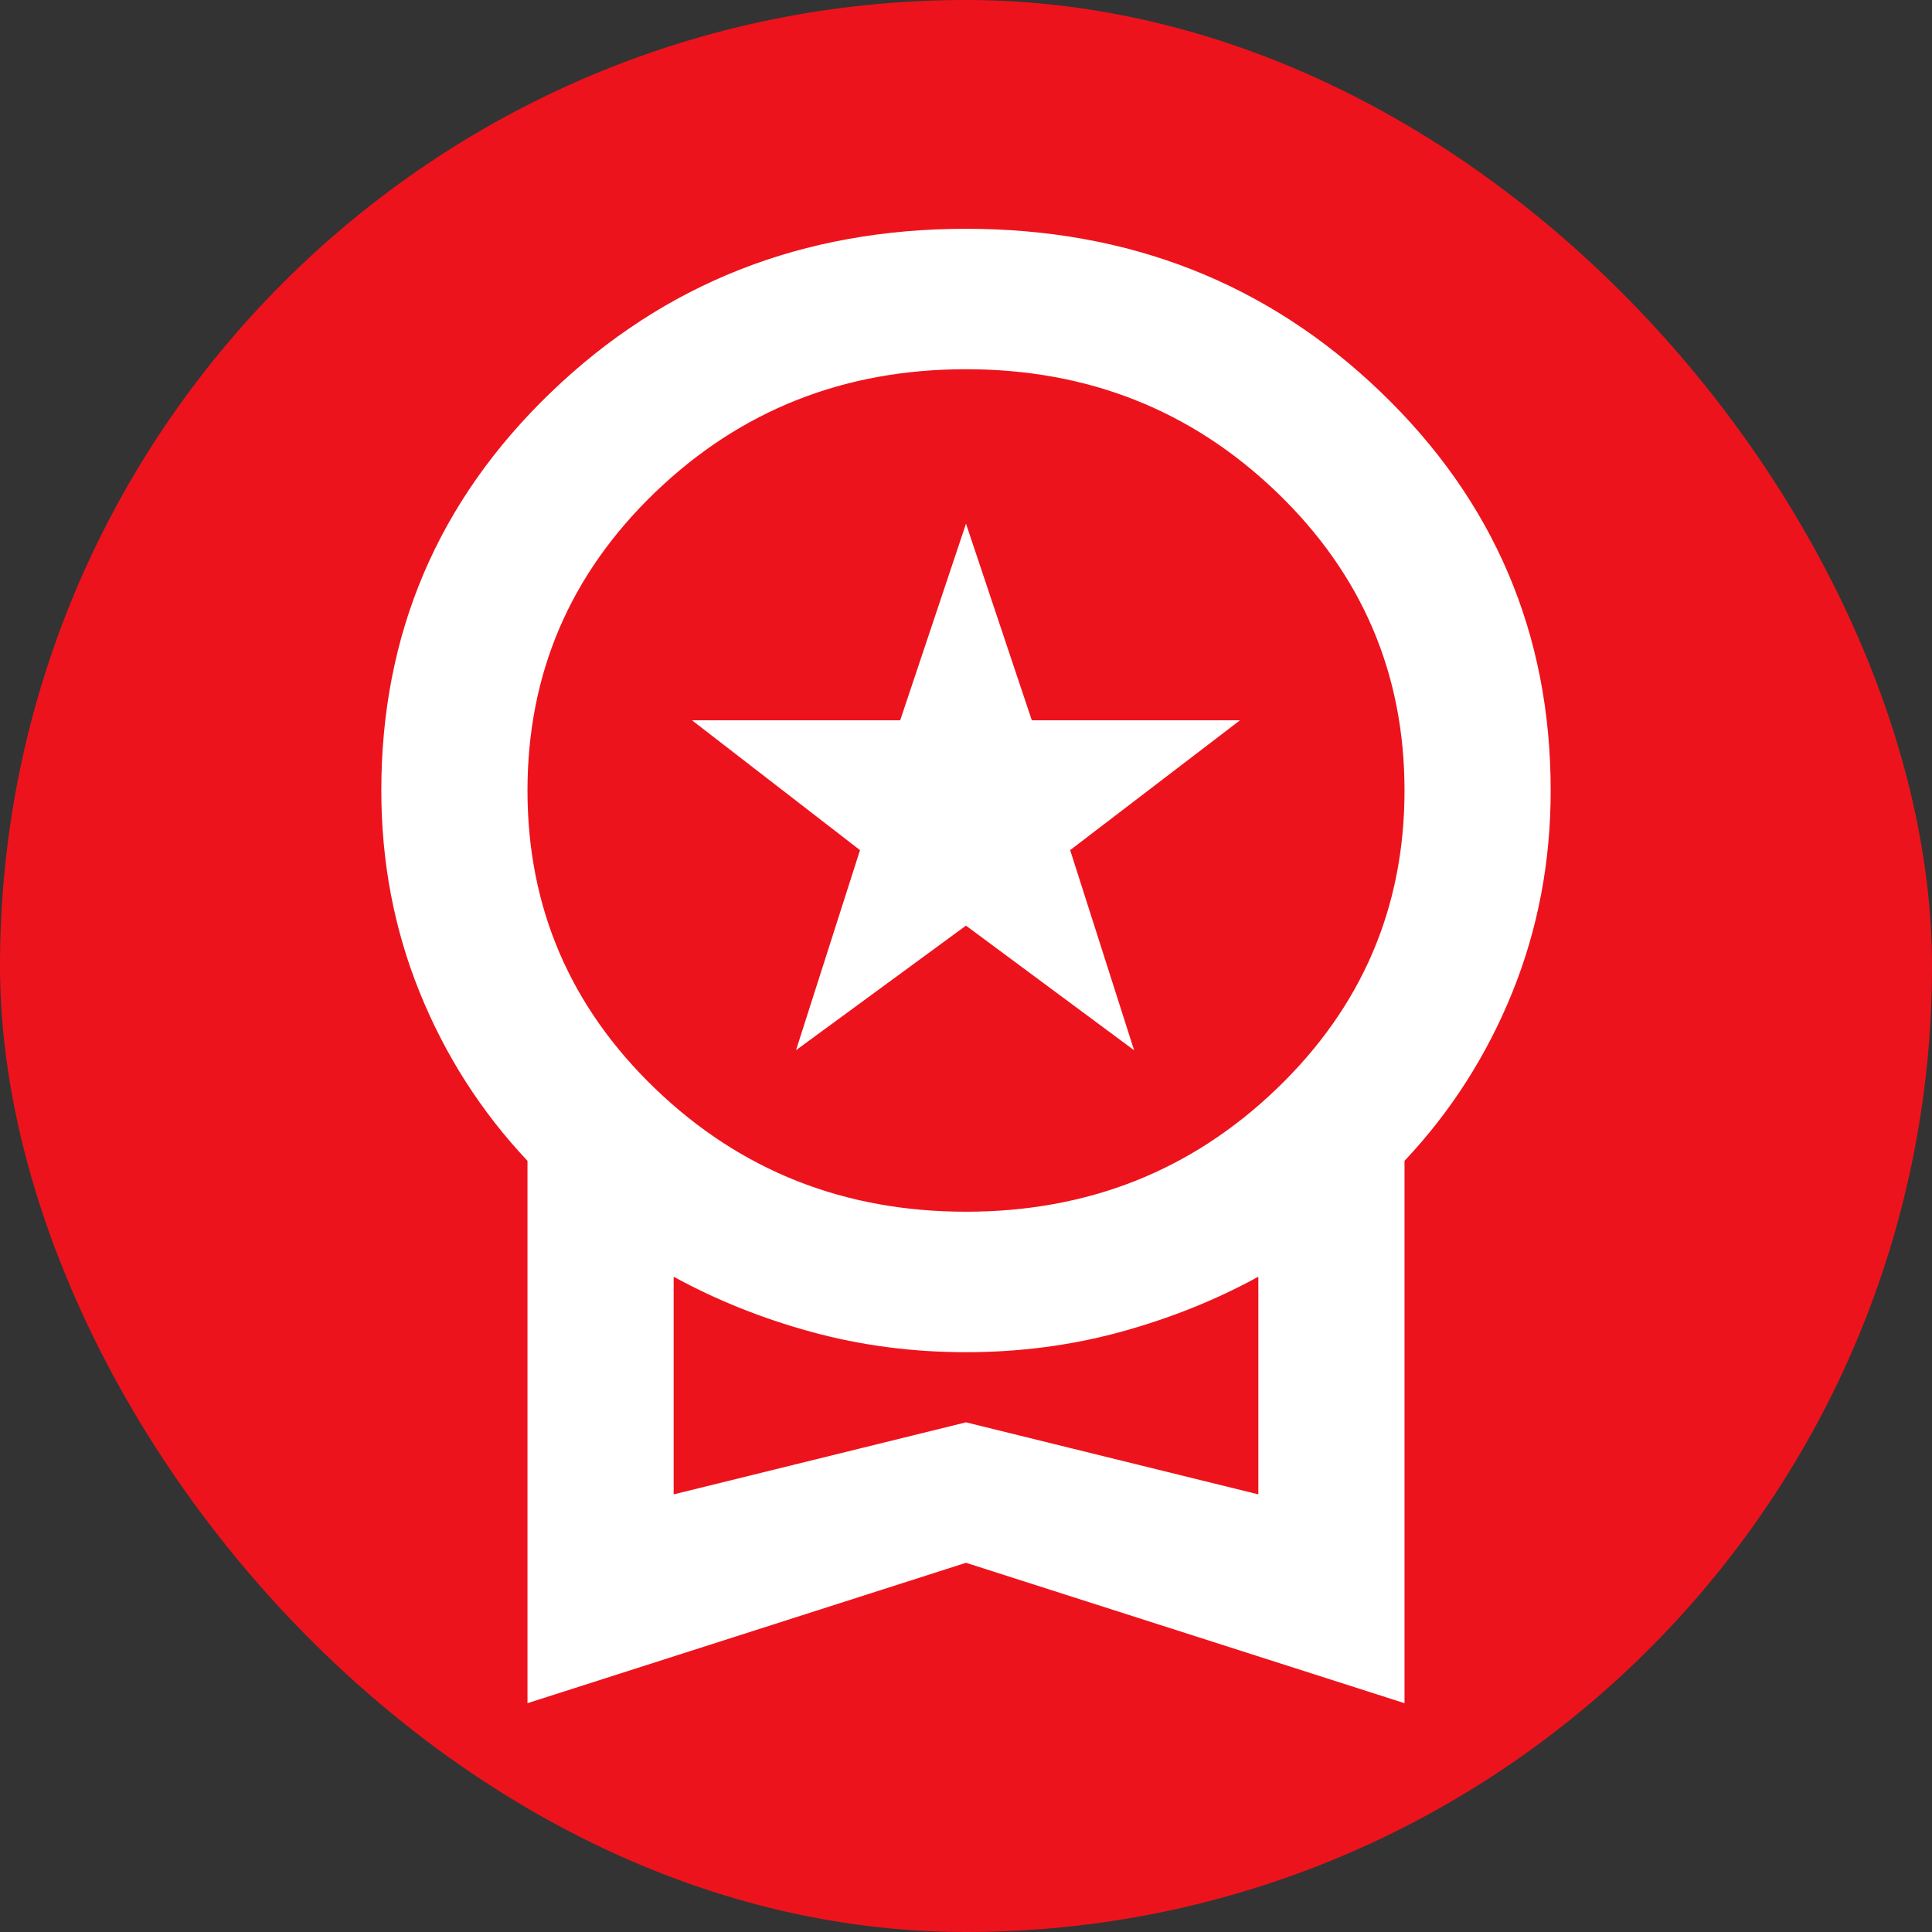 <svg width="38" height="38" viewBox="0 0 38 38" fill="none" xmlns="http://www.w3.org/2000/svg">
<rect x="0" y="0" width="38" height="38" fill="#333333" stroke="none"/>
<rect width="38" height="38" rx="19" fill="#ED131C"/>
<path d="M24.63 24.892C23.809 25.342 22.923 25.697 21.971 25.957C21.023 26.216 20.033 26.346 19 26.346C17.967 26.346 16.977 26.216 16.029 25.957C15.077 25.697 14.191 25.342 13.37 24.892L13 24.689V29.711L13.31 29.635L19 28.233L24.69 29.635L25 29.711V24.689L24.63 24.892ZM19 7.012C16.542 7.012 14.443 7.841 12.718 9.498C10.992 11.156 10.125 13.177 10.125 15.548C10.125 17.918 10.992 19.939 12.718 21.597C14.443 23.254 16.542 24.083 19 24.083C21.458 24.083 23.557 23.254 25.282 21.597C27.008 19.939 27.875 17.918 27.875 15.548C27.875 13.177 27.008 11.156 25.282 9.498C23.557 7.841 21.458 7.012 19 7.012ZM20.057 14.246L20.114 14.417H23.651L20.896 16.523L20.757 16.63L20.811 16.798L21.832 19.994L19.148 18.005L19.001 17.895L18.852 18.004L16.129 20L17.153 16.798L17.207 16.631L17.068 16.523L14.343 14.417H17.886L17.943 14.246L19 11.088L20.057 14.246ZM10.625 22.733L10.557 22.661C9.668 21.717 8.978 20.638 8.486 19.424C7.996 18.212 7.75 16.921 7.75 15.548C7.75 12.532 8.836 9.984 11.016 7.891C13.195 5.797 15.851 4.75 19 4.75C22.148 4.75 24.805 5.797 26.984 7.891C29.163 9.984 30.25 12.532 30.25 15.548C30.25 16.921 30.004 18.212 29.514 19.424C29.022 20.638 28.332 21.717 27.443 22.661L27.375 22.733V33.157L19.076 30.5L19 30.476L18.924 30.5L10.625 33.157V22.733Z" fill="white" stroke="white" stroke-width="0.5"/>
</svg>
